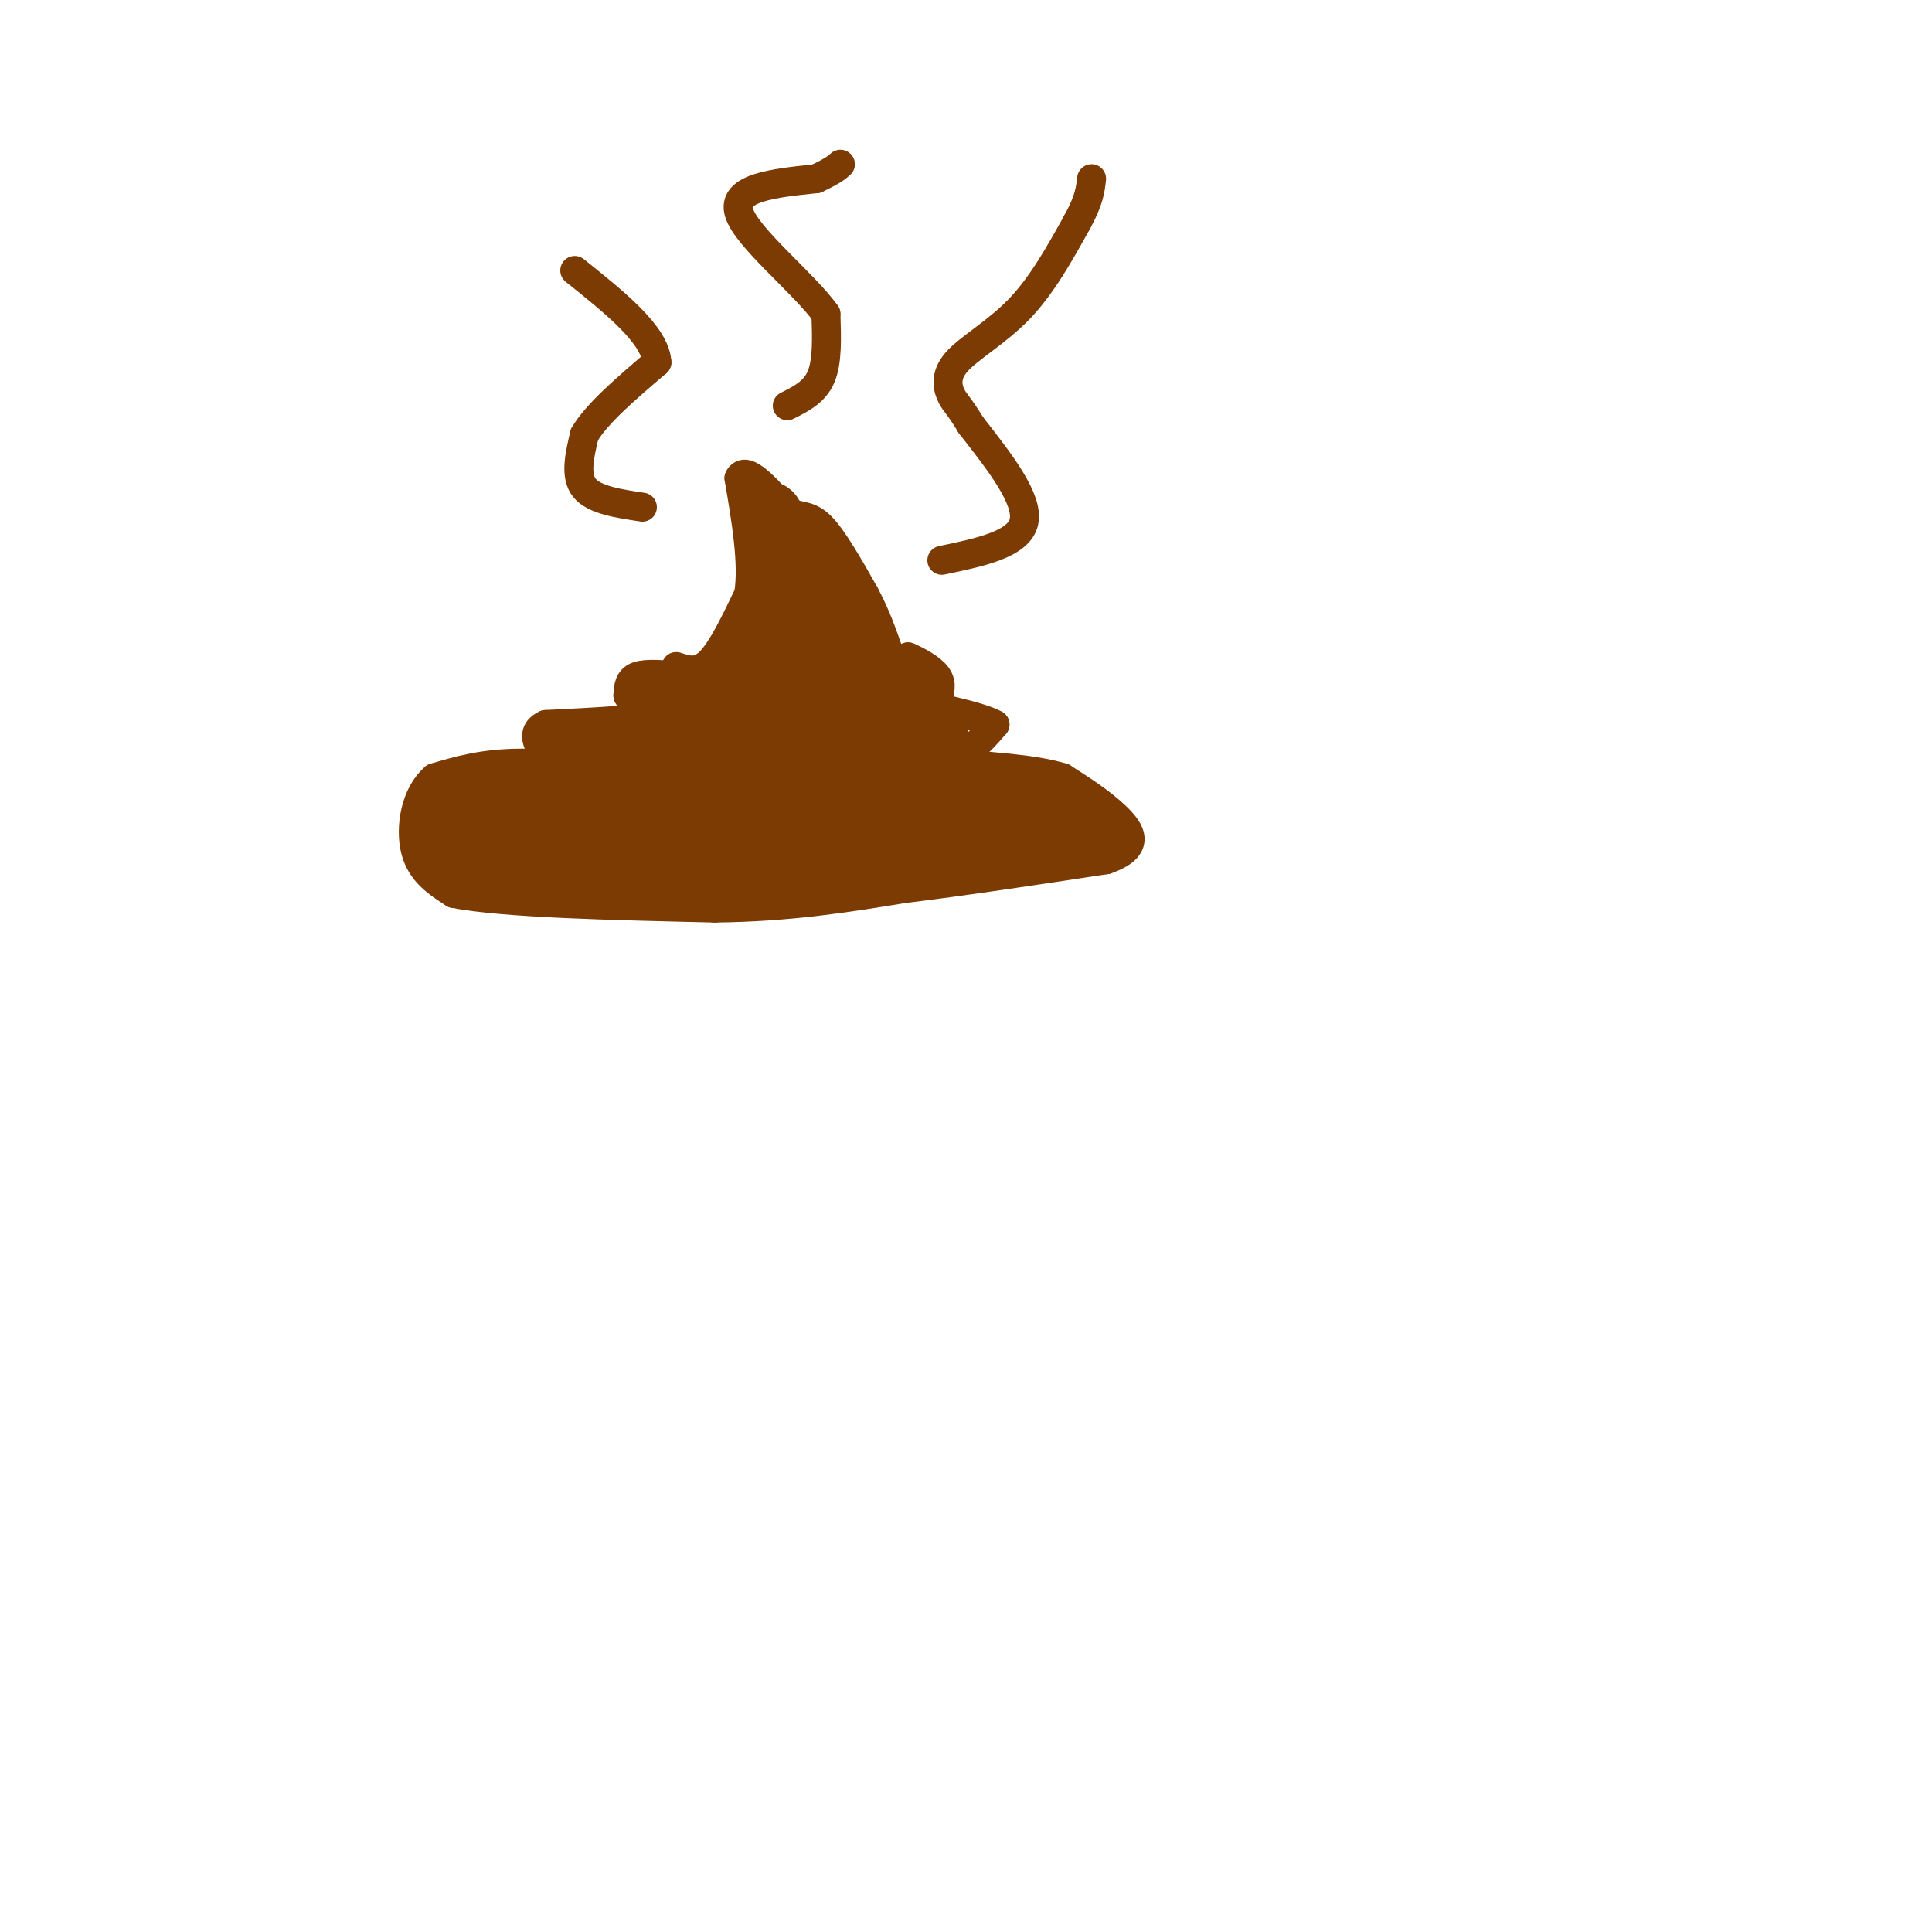 <svg viewBox='0 0 400 400' version='1.1' xmlns='http://www.w3.org/2000/svg' xmlns:xlink='http://www.w3.org/1999/xlink'><g fill='none' stroke='rgb(124,59,2)' stroke-width='6' stroke-linecap='round' stroke-linejoin='round'><path d='M140,138c2.250,0.750 4.500,1.500 7,-1c2.500,-2.500 5.250,-8.250 8,-14'/><path d='M155,123c1.000,-6.333 -0.500,-15.167 -2,-24'/><path d='M153,99c1.333,-2.833 5.667,2.083 10,7'/><path d='M163,106c2.711,1.133 4.489,0.467 7,3c2.511,2.533 5.756,8.267 9,14'/><path d='M179,123c2.333,4.333 3.667,8.167 5,12'/><path d='M184,135c1.500,2.167 2.750,1.583 4,1'/><path d='M188,136c1.956,0.822 4.844,2.378 6,4c1.156,1.622 0.578,3.311 0,5'/><path d='M194,145c-2.000,1.167 -7.000,1.583 -12,2'/><path d='M141,140c-3.583,-0.333 -7.167,-0.667 -9,0c-1.833,0.667 -1.917,2.333 -2,4'/><path d='M130,144c0.667,1.333 3.333,2.667 6,4'/><path d='M136,148c-2.833,1.000 -12.917,1.500 -23,2'/><path d='M113,150c-3.667,1.667 -1.333,4.833 1,8'/><path d='M114,158c3.000,1.667 10.000,1.833 17,2'/><path d='M131,160c2.833,0.333 1.417,0.167 0,0'/><path d='M131,160c-4.311,-0.578 -15.089,-2.022 -23,-2c-7.911,0.022 -12.956,1.511 -18,3'/><path d='M90,161c-4.044,3.400 -5.156,10.400 -4,15c1.156,4.600 4.578,6.800 8,9'/><path d='M94,185c10.333,2.000 32.167,2.500 54,3'/><path d='M148,188c15.500,-0.167 27.250,-2.083 39,-4'/><path d='M187,184c13.500,-1.667 27.750,-3.833 42,-6'/><path d='M229,178c7.467,-2.578 5.133,-6.022 2,-9c-3.133,-2.978 -7.067,-5.489 -11,-8'/><path d='M220,161c-6.000,-1.833 -15.500,-2.417 -25,-3'/><path d='M195,158c-3.167,-1.000 1.417,-2.000 6,-3'/><path d='M201,155c1.833,-1.333 3.417,-3.167 5,-5'/><path d='M206,150c-3.167,-1.833 -13.583,-3.917 -24,-6'/><path d='M192,161c5.083,-0.250 10.167,-0.500 16,1c5.833,1.500 12.417,4.750 19,8'/><path d='M227,170c2.200,2.756 -1.800,5.644 -7,7c-5.200,1.356 -11.600,1.178 -18,1'/><path d='M202,178c1.000,-0.333 12.500,-1.667 24,-3'/><path d='M226,175c5.111,-0.644 5.889,-0.756 3,0c-2.889,0.756 -9.444,2.378 -16,4'/><path d='M213,179c-9.500,1.500 -25.250,3.250 -41,5'/><path d='M172,184c-16.833,0.667 -38.417,-0.167 -60,-1'/><path d='M112,183c-13.000,-0.845 -15.500,-2.458 -18,-4c-2.500,-1.542 -5.000,-3.012 -6,-5c-1.000,-1.988 -0.500,-4.494 0,-7'/><path d='M88,167c0.756,-2.200 2.644,-4.200 8,-5c5.356,-0.800 14.178,-0.400 23,0'/><path d='M119,162c4.956,0.089 5.844,0.311 3,1c-2.844,0.689 -9.422,1.844 -16,3'/></g>
<g fill='none' stroke='rgb(124,59,2)' stroke-width='12' stroke-linecap='round' stroke-linejoin='round'><path d='M103,178c0.000,0.000 -3.000,-9.000 -3,-9'/><path d='M100,169c2.644,-1.622 10.756,-1.178 12,-1c1.244,0.178 -4.378,0.089 -10,0'/><path d='M102,168c-3.440,-0.095 -7.042,-0.333 -9,1c-1.958,1.333 -2.274,4.238 -1,6c1.274,1.762 4.137,2.381 7,3'/><path d='M99,178c10.833,0.500 34.417,0.250 58,0'/><path d='M157,178c17.833,-0.333 33.417,-1.167 49,-2'/><path d='M206,176c10.333,-0.622 11.667,-1.178 9,-3c-2.667,-1.822 -9.333,-4.911 -16,-8'/><path d='M199,165c-16.000,-1.667 -48.000,-1.833 -80,-2'/><path d='M119,163c-14.178,0.267 -9.622,1.933 7,4c16.622,2.067 45.311,4.533 74,7'/><path d='M200,174c-1.833,0.833 -43.417,-0.583 -85,-2'/><path d='M115,172c-16.524,-0.417 -15.333,-0.458 -3,-1c12.333,-0.542 35.810,-1.583 52,-1c16.190,0.583 25.095,2.792 34,5'/><path d='M198,175c10.533,1.044 19.867,1.156 23,1c3.133,-0.156 0.067,-0.578 -3,-1'/><path d='M218,175c-12.833,-2.333 -43.417,-7.667 -74,-13'/><path d='M144,162c-14.978,-2.467 -15.422,-2.133 -13,-2c2.422,0.133 7.711,0.067 13,0'/><path d='M144,160c3.333,-1.833 5.167,-6.417 7,-11'/><path d='M151,149c2.500,-4.833 5.250,-11.417 8,-18'/><path d='M159,131c1.667,-6.667 1.833,-14.333 2,-22'/><path d='M161,109c-0.533,-4.222 -2.867,-3.778 -2,-2c0.867,1.778 4.933,4.889 9,8'/><path d='M168,115c3.000,4.333 6.000,11.167 9,18'/><path d='M177,133c-0.378,4.089 -5.822,5.311 -8,4c-2.178,-1.311 -1.089,-5.156 0,-9'/><path d='M169,128c0.311,-2.467 1.089,-4.133 0,-3c-1.089,1.133 -4.044,5.067 -7,9'/><path d='M162,134c-2.289,2.511 -4.511,4.289 -6,8c-1.489,3.711 -2.244,9.356 -3,15'/><path d='M153,157c3.500,1.667 13.750,-1.667 24,-5'/><path d='M177,152c5.333,-0.667 6.667,0.167 8,1'/><path d='M185,153c2.833,0.167 5.917,0.083 9,0'/><path d='M194,153c-1.000,0.167 -8.000,0.583 -15,1'/><path d='M179,154c-5.400,0.156 -11.400,0.044 -15,-1c-3.600,-1.044 -4.800,-3.022 -6,-5'/><path d='M158,148c-0.711,-1.800 0.511,-3.800 4,-5c3.489,-1.200 9.244,-1.600 15,-2'/><path d='M177,141c3.167,-0.167 3.583,0.417 4,1'/><path d='M181,142c1.500,0.333 3.250,0.667 5,1'/><path d='M186,143c-3.000,1.000 -13.000,3.000 -23,5'/><path d='M163,148c-3.533,1.622 -0.867,3.178 5,4c5.867,0.822 14.933,0.911 24,1'/><path d='M192,153c4.167,0.167 2.583,0.083 1,0'/><path d='M193,153c0.333,0.000 0.667,0.000 1,0'/><path d='M194,153c-11.167,0.333 -39.583,1.167 -68,2'/><path d='M126,155c-11.833,0.500 -7.417,0.750 -3,1'/><path d='M123,156c-1.333,0.167 -3.167,0.083 -5,0'/><path d='M118,156c4.733,0.400 19.067,1.400 25,1c5.933,-0.400 3.467,-2.200 1,-4'/><path d='M144,153c-0.500,-1.167 -2.250,-2.083 -4,-3'/><path d='M140,150c-0.667,-0.833 -0.333,-1.417 0,-2'/><path d='M140,148c-0.333,-0.500 -1.167,-0.750 -2,-1'/><path d='M138,147c0.333,-0.500 2.167,-1.250 4,-2'/><path d='M142,145c2.978,-0.311 8.422,-0.089 10,0c1.578,0.089 -0.711,0.044 -3,0'/><path d='M149,145c-2.500,0.167 -7.250,0.583 -12,1'/><path d='M137,146c-0.167,0.000 5.417,-0.500 11,-1'/></g>
<g fill='none' stroke='rgb(124,59,2)' stroke-width='6' stroke-linecap='round' stroke-linejoin='round'><path d='M133,105c-5.000,-0.750 -10.000,-1.500 -12,-4c-2.000,-2.500 -1.000,-6.750 0,-11'/><path d='M121,90c2.500,-4.333 8.750,-9.667 15,-15'/><path d='M136,75c-0.333,-5.667 -8.667,-12.333 -17,-19'/><path d='M163,84c2.833,-1.417 5.667,-2.833 7,-6c1.333,-3.167 1.167,-8.083 1,-13'/><path d='M171,65c-4.556,-6.378 -16.444,-15.822 -18,-21c-1.556,-5.178 7.222,-6.089 16,-7'/><path d='M169,37c3.500,-1.667 4.250,-2.333 5,-3'/><path d='M195,116c8.000,-1.667 16.000,-3.333 17,-8c1.000,-4.667 -5.000,-12.333 -11,-20'/><path d='M201,88c-2.499,-4.147 -3.247,-4.514 -4,-6c-0.753,-1.486 -1.510,-4.093 1,-7c2.510,-2.907 8.289,-6.116 13,-11c4.711,-4.884 8.356,-11.442 12,-18'/><path d='M223,46c2.500,-4.500 2.750,-6.750 3,-9'/></g>
</svg>
